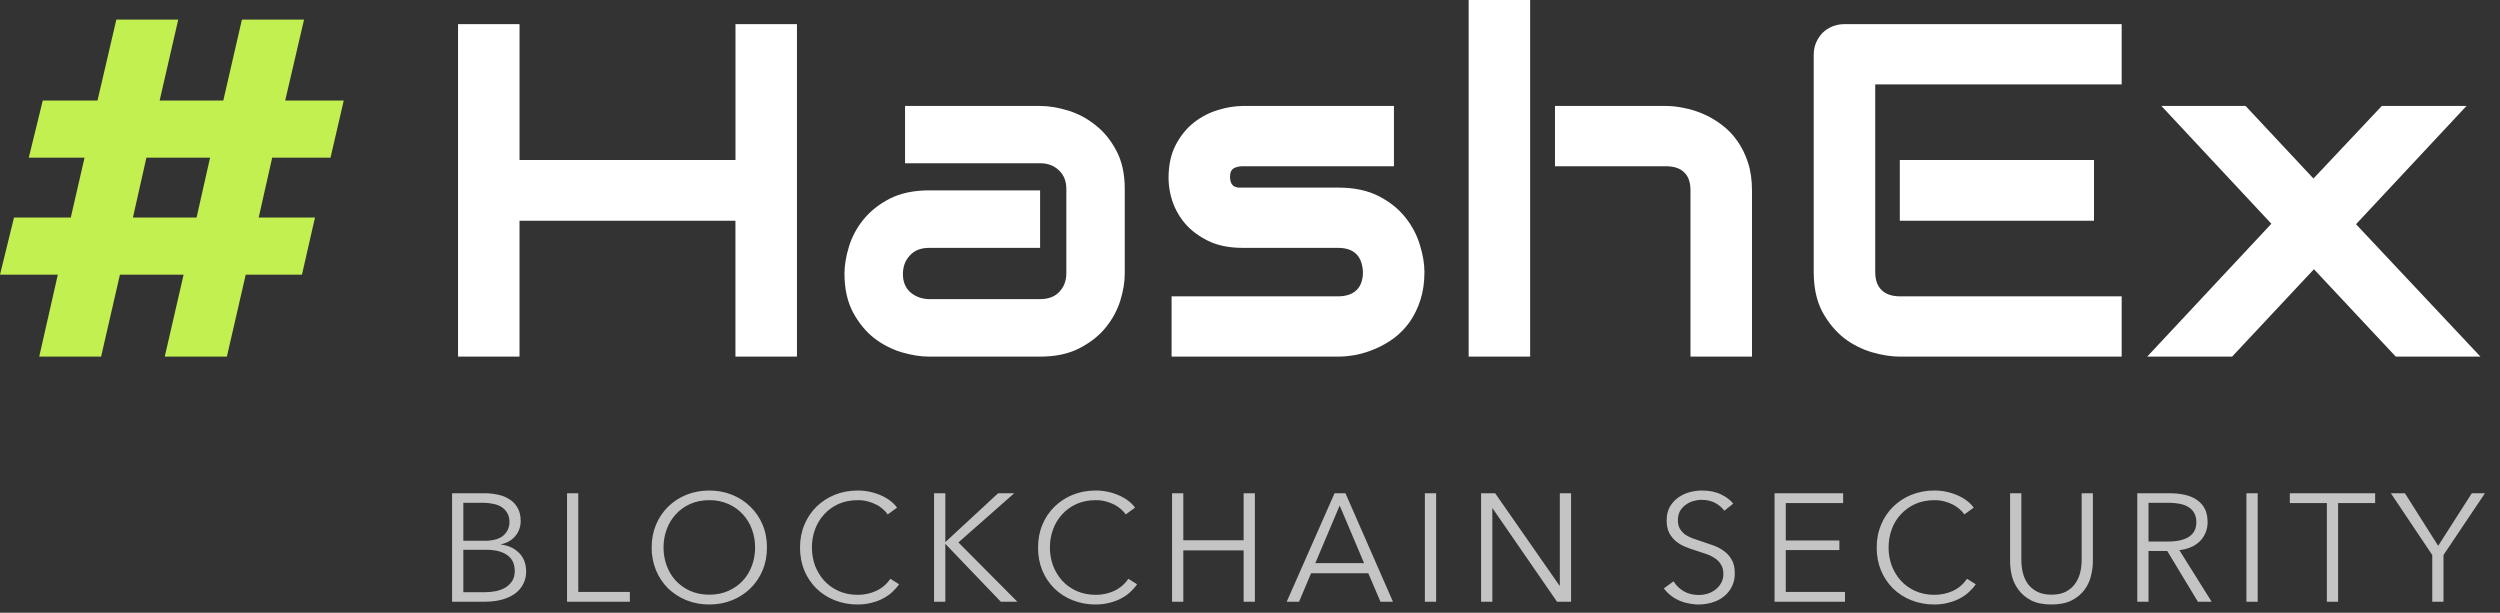 <svg width="102" height="25" viewBox="0 0 102 25" fill="none" xmlns="http://www.w3.org/2000/svg">
<rect x="0" y="0" width="102" height="25" fill="#333333" stroke="none"/>
<g clip-path="url(#clip0_43_12167)">
<path d="M21.197 6.527H30.008V0.984H32.516V14.55H30.006V9.006H21.196V14.55H18.688V0.984H21.197L21.197 6.527ZM45.89 11.163C45.89 11.504 45.829 11.873 45.707 12.27C45.58 12.67 45.377 13.042 45.109 13.367C44.838 13.702 44.481 13.982 44.038 14.209C43.6 14.437 43.066 14.55 42.436 14.55H37.91C37.563 14.55 37.187 14.49 36.782 14.371C36.375 14.247 35.996 14.051 35.662 13.793C35.321 13.522 35.035 13.172 34.803 12.743C34.572 12.308 34.455 11.781 34.455 11.163C34.455 10.822 34.517 10.454 34.639 10.057C34.761 9.659 34.958 9.293 35.227 8.959C35.504 8.619 35.861 8.334 36.298 8.107C36.743 7.881 37.28 7.767 37.91 7.767H42.436V10.113H37.91C37.569 10.113 37.306 10.217 37.12 10.426C36.932 10.627 36.839 10.879 36.839 11.182C36.839 11.504 36.946 11.756 37.158 11.939C37.376 12.116 37.633 12.204 37.929 12.204H42.436C42.777 12.204 43.041 12.103 43.227 11.901C43.414 11.699 43.507 11.447 43.507 11.145V7.71C43.507 7.389 43.404 7.133 43.198 6.944C42.999 6.755 42.745 6.66 42.436 6.66H36.926V4.323H42.436C42.783 4.323 43.156 4.383 43.555 4.503C43.964 4.625 44.344 4.824 44.675 5.09C45.022 5.354 45.312 5.704 45.543 6.14C45.775 6.569 45.89 7.093 45.89 7.71V11.163ZM58.117 11.097C58.117 11.52 58.062 11.901 57.952 12.242C57.852 12.557 57.706 12.857 57.519 13.131C57.338 13.383 57.129 13.601 56.891 13.784C56.658 13.957 56.406 14.104 56.139 14.219C55.885 14.332 55.619 14.417 55.347 14.474C55.084 14.524 54.833 14.55 54.595 14.55H47.801V12.091H54.576C54.917 12.091 55.174 12.006 55.348 11.835C55.522 11.665 55.608 11.419 55.608 11.098C55.576 10.441 55.239 10.113 54.595 10.113H50.706C50.153 10.113 49.683 10.019 49.297 9.829C48.911 9.64 48.596 9.404 48.352 9.12C48.121 8.849 47.944 8.537 47.831 8.202C47.733 7.905 47.681 7.596 47.676 7.284C47.676 6.736 47.776 6.276 47.975 5.903C48.175 5.525 48.426 5.219 48.728 4.986C49.031 4.753 49.359 4.586 49.712 4.484C50.033 4.382 50.369 4.328 50.707 4.323H56.873V6.783H50.725C50.596 6.783 50.494 6.799 50.416 6.831C50.351 6.852 50.294 6.891 50.252 6.944C50.22 6.988 50.2 7.041 50.195 7.095C50.188 7.145 50.185 7.196 50.184 7.247C50.191 7.348 50.21 7.426 50.242 7.483C50.274 7.54 50.313 7.581 50.358 7.606C50.41 7.631 50.464 7.647 50.522 7.654H54.595C55.238 7.654 55.785 7.767 56.235 7.994C56.685 8.221 57.048 8.508 57.325 8.855C57.596 9.186 57.8 9.565 57.924 9.971C58.053 10.375 58.117 10.75 58.117 11.097ZM71.481 14.55H68.972V7.767C68.972 7.446 68.889 7.202 68.722 7.039C68.554 6.868 68.303 6.783 67.969 6.783H63.443V4.323H67.969C68.207 4.323 68.458 4.352 68.722 4.409C68.986 4.459 69.246 4.541 69.503 4.654C69.767 4.768 70.018 4.917 70.256 5.099C70.494 5.276 70.703 5.493 70.883 5.752C71.063 6.004 71.208 6.298 71.318 6.632C71.427 6.966 71.481 7.344 71.481 7.767V14.55ZM62.43 14.55H59.921V0H62.43V14.55ZM85.435 9.006H77.512V6.527H85.435V9.006ZM86.564 14.55H77.512C77.165 14.55 76.785 14.49 76.374 14.371C75.957 14.248 75.567 14.049 75.225 13.784C74.878 13.506 74.585 13.15 74.348 12.715C74.116 12.273 74 11.734 74 11.097V2.223C74 2.053 74.032 1.892 74.096 1.741C74.161 1.589 74.248 1.457 74.357 1.343C74.473 1.23 74.608 1.141 74.762 1.079C74.917 1.016 75.084 0.984 75.264 0.984H86.564V3.444H76.509V11.097C76.509 11.419 76.595 11.665 76.769 11.835C76.943 12.006 77.197 12.091 77.532 12.091H86.564V14.55ZM100.633 4.323L96.126 9.148L101.202 14.55H97.748L94.409 10.984L91.07 14.55H87.606L92.672 9.129L88.185 4.323H91.62L94.389 7.284L97.178 4.323H100.633Z" fill="white"/>
<path d="M1.745 4.102H3.978L4.747 0.8H7.272L6.513 4.102H9.111L9.87 0.8H12.405L11.636 4.102H14.025L13.485 6.434H11.105L10.555 8.876H12.851L12.32 11.207H10.025L9.257 14.55H6.722L7.491 11.207H4.893L4.125 14.55H1.6L2.359 11.207H0L0.571 8.876H2.888L3.449 6.434H1.174L1.745 4.102ZM5.423 8.876H8.02L8.571 6.434H5.973L5.423 8.876Z" fill="#C2F051"/>
<path d="M18.445 20.125H19.79C19.961 20.125 20.133 20.144 20.307 20.181C20.481 20.215 20.636 20.275 20.772 20.363C20.913 20.447 21.03 20.565 21.11 20.706C21.199 20.853 21.244 21.036 21.244 21.256C21.244 21.49 21.172 21.694 21.027 21.869C20.883 22.04 20.689 22.153 20.447 22.206V22.219C20.74 22.253 20.983 22.365 21.174 22.556C21.369 22.744 21.467 23 21.467 23.325C21.468 23.499 21.428 23.67 21.349 23.825C21.27 23.98 21.156 24.115 21.014 24.219C20.854 24.331 20.675 24.413 20.485 24.463C20.277 24.521 20.044 24.55 19.784 24.55H18.445V20.125ZM18.904 22.063H19.829C19.939 22.063 20.05 22.05 20.16 22.025C20.275 22 20.379 21.959 20.473 21.9C20.572 21.832 20.653 21.74 20.708 21.633C20.762 21.526 20.789 21.407 20.785 21.288C20.785 21.146 20.755 21.028 20.696 20.931C20.641 20.833 20.562 20.749 20.466 20.688C20.369 20.625 20.254 20.581 20.122 20.556C19.984 20.527 19.843 20.512 19.701 20.513H18.904V22.063ZM18.904 24.163H19.759C19.924 24.163 20.082 24.148 20.23 24.119C20.383 24.086 20.515 24.036 20.626 23.969C20.74 23.898 20.831 23.809 20.9 23.7C20.968 23.588 21.002 23.455 21.002 23.3C21.002 23.009 20.9 22.792 20.696 22.65C20.496 22.505 20.211 22.431 19.841 22.431H18.904V24.163ZM23.594 24.15H25.698V24.55H23.135V20.125H23.594V24.15ZM31.292 22.338C31.292 22.675 31.233 22.986 31.114 23.269C31 23.545 30.831 23.796 30.616 24.006C30.403 24.214 30.149 24.378 29.871 24.488C29.586 24.605 29.276 24.663 28.94 24.663C28.619 24.666 28.3 24.606 28.003 24.488C27.725 24.376 27.472 24.212 27.257 24.006C27.046 23.794 26.879 23.544 26.766 23.269C26.645 22.973 26.584 22.657 26.587 22.338C26.587 22 26.647 21.69 26.766 21.407C26.878 21.133 27.045 20.885 27.257 20.675C27.47 20.466 27.724 20.301 28.003 20.188C28.292 20.072 28.605 20.013 28.94 20.013C29.276 20.013 29.586 20.072 29.871 20.188C30.16 20.305 30.409 20.467 30.616 20.675C30.829 20.88 30.995 21.123 31.114 21.407C31.233 21.69 31.292 22 31.292 22.338ZM30.808 22.338C30.808 22.08 30.766 21.834 30.68 21.6C30.599 21.374 30.474 21.166 30.311 20.988C30.146 20.806 29.944 20.662 29.718 20.563C29.473 20.456 29.208 20.402 28.94 20.407C28.651 20.407 28.39 20.459 28.156 20.563C27.926 20.667 27.731 20.809 27.569 20.988C27.408 21.163 27.285 21.367 27.2 21.6C27.115 21.834 27.072 22.08 27.072 22.338C27.072 22.596 27.115 22.842 27.2 23.075C27.285 23.309 27.408 23.513 27.569 23.688C27.731 23.863 27.926 24.003 28.156 24.107C28.39 24.211 28.651 24.263 28.94 24.263C29.229 24.263 29.488 24.211 29.718 24.107C29.951 24.003 30.149 23.863 30.311 23.688C30.472 23.513 30.595 23.309 30.68 23.075C30.766 22.842 30.808 22.596 30.808 22.338ZM36.683 23.838C36.606 23.95 36.513 24.056 36.402 24.157C36.297 24.256 36.171 24.344 36.026 24.419C35.886 24.494 35.729 24.553 35.554 24.594C35.385 24.64 35.197 24.663 34.993 24.663C34.67 24.666 34.35 24.607 34.05 24.488C33.771 24.378 33.518 24.214 33.304 24.006C33.093 23.794 32.926 23.544 32.813 23.269C32.699 22.986 32.641 22.675 32.641 22.338C32.641 22 32.701 21.69 32.82 21.407C32.939 21.123 33.103 20.88 33.31 20.675C33.524 20.466 33.778 20.301 34.056 20.188C34.346 20.072 34.658 20.013 34.993 20.013C35.316 20.012 35.636 20.078 35.931 20.206C36.071 20.265 36.198 20.338 36.313 20.425C36.428 20.509 36.523 20.605 36.6 20.713L36.218 20.988C36.164 20.909 36.099 20.837 36.026 20.775C35.944 20.701 35.852 20.637 35.752 20.588C35.641 20.532 35.523 20.488 35.401 20.456C35.271 20.422 35.136 20.405 35 20.407C34.707 20.407 34.443 20.459 34.209 20.563C33.98 20.667 33.785 20.809 33.623 20.988C33.462 21.163 33.339 21.367 33.253 21.6C33.167 21.837 33.124 22.087 33.126 22.338C33.126 22.596 33.168 22.842 33.253 23.075C33.342 23.309 33.468 23.515 33.629 23.694C33.791 23.869 33.986 24.009 34.216 24.113C34.45 24.217 34.711 24.269 35 24.269C35.259 24.269 35.506 24.217 35.739 24.113C35.979 24.004 36.182 23.83 36.326 23.613L36.683 23.838ZM38.569 22.113H38.575L40.723 20.125H41.38L39.104 22.131L41.508 24.55H40.832L38.575 22.194H38.569V24.55H38.11V20.125H38.569V22.113ZM46.393 23.838C46.317 23.95 46.224 24.056 46.113 24.157C46.007 24.256 45.882 24.344 45.737 24.419C45.596 24.494 45.44 24.553 45.265 24.594C45.095 24.64 44.908 24.663 44.704 24.663C44.381 24.666 44.06 24.607 43.76 24.488C43.482 24.378 43.228 24.214 43.015 24.006C42.804 23.794 42.637 23.544 42.524 23.269C42.409 22.986 42.352 22.675 42.352 22.338C42.352 22 42.411 21.69 42.53 21.407C42.642 21.133 42.809 20.885 43.021 20.675C43.234 20.466 43.488 20.301 43.767 20.188C44.056 20.072 44.369 20.013 44.704 20.013C45.027 20.012 45.346 20.078 45.641 20.206C45.781 20.265 45.909 20.338 46.024 20.425C46.138 20.509 46.234 20.605 46.31 20.713L45.928 20.988C45.874 20.909 45.81 20.837 45.737 20.775C45.655 20.701 45.562 20.637 45.463 20.588C45.351 20.532 45.233 20.488 45.112 20.456C44.981 20.422 44.846 20.405 44.71 20.407C44.417 20.407 44.154 20.459 43.92 20.563C43.69 20.667 43.495 20.809 43.333 20.988C43.173 21.163 43.049 21.367 42.964 21.6C42.879 21.834 42.836 22.08 42.836 22.338C42.836 22.596 42.879 22.842 42.964 23.075C43.053 23.309 43.178 23.515 43.34 23.694C43.502 23.869 43.697 24.009 43.926 24.113C44.161 24.217 44.422 24.269 44.71 24.269C44.965 24.27 45.218 24.217 45.45 24.113C45.689 24.004 45.893 23.83 46.036 23.613L46.393 23.838ZM47.82 20.125H48.279V22.044H50.74V20.125H51.199V24.55H50.74V22.456H48.279V24.55H47.82V20.125ZM53.002 24.55H52.498L54.449 20.125H54.895L56.833 24.55H56.323L55.826 23.388H53.492L53.002 24.55ZM53.665 22.975H55.654L54.659 20.625L53.665 22.975ZM58.594 24.55H58.135V20.125H58.594V24.55ZM63.628 23.894H63.641V20.125H64.1V24.55H63.526L60.9 20.744H60.887V24.55H60.428V20.125H61.002L63.628 23.894ZM70.352 20.838C70.254 20.704 70.125 20.595 69.976 20.519C69.823 20.436 69.638 20.394 69.421 20.394C69.311 20.394 69.198 20.411 69.083 20.444C68.968 20.478 68.865 20.53 68.771 20.6C68.676 20.668 68.598 20.756 68.541 20.857C68.486 20.961 68.458 21.084 68.458 21.225C68.458 21.367 68.486 21.484 68.541 21.575C68.597 21.667 68.669 21.747 68.758 21.813C68.852 21.875 68.956 21.928 69.07 21.969C69.19 22.011 69.313 22.053 69.44 22.094C69.598 22.144 69.754 22.198 69.912 22.256C70.073 22.315 70.218 22.392 70.345 22.488C70.473 22.58 70.577 22.698 70.658 22.844C70.739 22.986 70.779 23.167 70.779 23.388C70.785 23.575 70.745 23.76 70.663 23.928C70.581 24.097 70.459 24.244 70.307 24.357C70.171 24.461 70.014 24.538 69.835 24.588C69.531 24.676 69.208 24.687 68.898 24.619C68.764 24.595 68.634 24.555 68.509 24.5C68.386 24.446 68.271 24.377 68.165 24.294C68.059 24.211 67.965 24.114 67.885 24.006L68.28 23.719C68.377 23.878 68.514 24.011 68.688 24.119C68.866 24.223 69.075 24.275 69.313 24.275C69.431 24.275 69.549 24.258 69.663 24.225C69.782 24.188 69.888 24.134 69.982 24.063C70.08 23.988 70.159 23.898 70.218 23.794C70.282 23.686 70.314 23.561 70.314 23.419C70.314 23.265 70.282 23.138 70.218 23.038C70.159 22.934 70.076 22.847 69.976 22.782C69.868 22.708 69.75 22.649 69.625 22.607C69.488 22.559 69.35 22.513 69.211 22.469C69.062 22.423 68.915 22.371 68.771 22.313C68.631 22.257 68.499 22.181 68.382 22.088C68.266 21.99 68.171 21.871 68.101 21.738C68.033 21.6 67.999 21.431 67.999 21.232C67.999 21.019 68.042 20.836 68.127 20.681C68.216 20.528 68.331 20.4 68.471 20.3C68.611 20.2 68.766 20.128 68.937 20.081C69.107 20.036 69.274 20.013 69.44 20.013C69.746 20.013 70.008 20.067 70.224 20.175C70.441 20.28 70.605 20.405 70.715 20.55L70.352 20.838ZM72.86 24.15H75.276V24.55H72.401V20.125H75.2V20.525H72.86V22.05H75.047V22.444H72.86V24.15ZM80.611 23.838C80.535 23.95 80.441 24.056 80.331 24.157C80.224 24.256 80.099 24.344 79.954 24.419C79.814 24.494 79.657 24.553 79.483 24.594C79.312 24.64 79.126 24.663 78.922 24.663C78.599 24.666 78.278 24.607 77.978 24.488C77.699 24.378 77.446 24.214 77.232 24.006C77.021 23.794 76.855 23.544 76.742 23.269C76.627 22.986 76.569 22.675 76.569 22.338C76.569 22 76.629 21.69 76.748 21.407C76.86 21.133 77.028 20.883 77.24 20.674C77.452 20.465 77.706 20.299 77.985 20.188C78.282 20.07 78.601 20.01 78.922 20.013C79.245 20.012 79.564 20.078 79.859 20.206C79.999 20.265 80.127 20.338 80.241 20.425C80.356 20.509 80.452 20.605 80.528 20.713L80.146 20.988C80.092 20.909 80.027 20.838 79.954 20.775C79.872 20.701 79.78 20.638 79.68 20.588C79.569 20.532 79.451 20.488 79.33 20.456C79.199 20.422 79.064 20.405 78.928 20.407C78.635 20.407 78.371 20.459 78.138 20.563C77.916 20.664 77.717 20.808 77.552 20.987C77.388 21.165 77.262 21.373 77.181 21.6C77.096 21.834 77.054 22.08 77.054 22.338C77.054 22.596 77.096 22.842 77.181 23.075C77.271 23.309 77.396 23.515 77.558 23.694C77.719 23.869 77.915 24.009 78.144 24.113C78.377 24.217 78.639 24.269 78.928 24.269C79.187 24.269 79.434 24.217 79.668 24.113C79.901 24.009 80.097 23.842 80.254 23.613L80.611 23.838ZM83.701 24.663C83.361 24.663 83.083 24.607 82.866 24.494C82.649 24.378 82.477 24.232 82.35 24.056C82.224 23.886 82.133 23.692 82.082 23.488C82.037 23.295 82.013 23.098 82.012 22.9V20.125H82.471V22.85C82.471 23.03 82.492 23.205 82.534 23.375C82.574 23.536 82.643 23.689 82.738 23.825C82.836 23.955 82.963 24.061 83.121 24.144C83.278 24.223 83.472 24.263 83.701 24.263C83.931 24.263 84.124 24.223 84.281 24.144C84.439 24.061 84.564 23.955 84.657 23.825C84.756 23.69 84.827 23.537 84.868 23.375C84.91 23.205 84.931 23.03 84.931 22.85V20.125H85.39V22.9C85.39 23.084 85.365 23.28 85.314 23.488C85.267 23.692 85.18 23.881 85.053 24.056C84.925 24.232 84.751 24.378 84.53 24.494C84.313 24.607 84.037 24.663 83.701 24.663ZM87.66 24.55H87.201V20.125H88.527C88.748 20.125 88.951 20.146 89.139 20.188C89.33 20.23 89.493 20.298 89.63 20.394C89.77 20.486 89.878 20.607 89.955 20.756C90.031 20.907 90.07 21.09 90.07 21.306C90.072 21.454 90.043 21.6 89.986 21.736C89.929 21.873 89.845 21.997 89.738 22.1C89.632 22.198 89.509 22.277 89.375 22.331C89.235 22.39 89.082 22.428 88.916 22.444L90.235 24.55H89.674L88.425 22.482H87.66V24.55ZM87.66 22.094H88.457C88.827 22.094 89.111 22.03 89.311 21.9C89.511 21.767 89.611 21.569 89.611 21.306C89.611 21.161 89.583 21.038 89.528 20.938C89.473 20.839 89.394 20.755 89.298 20.694C89.2 20.631 89.082 20.586 88.941 20.556C88.788 20.526 88.632 20.512 88.476 20.513H87.66V22.094ZM92.114 24.55H91.654V20.125H92.114V24.55ZM95.395 24.55H94.936V20.525H93.425V20.125H96.906V20.525H95.395V24.55ZM99.695 24.55H99.236V22.644L97.547 20.125H98.121L99.478 22.269L100.849 20.125H101.385L99.695 22.644V24.55Z" fill="#C4C4C4"/>
</g>
<defs>
<clipPath id="clip0_43_12167">
<rect width="102" height="25" fill="white"/>
</clipPath>
</defs>
</svg>
